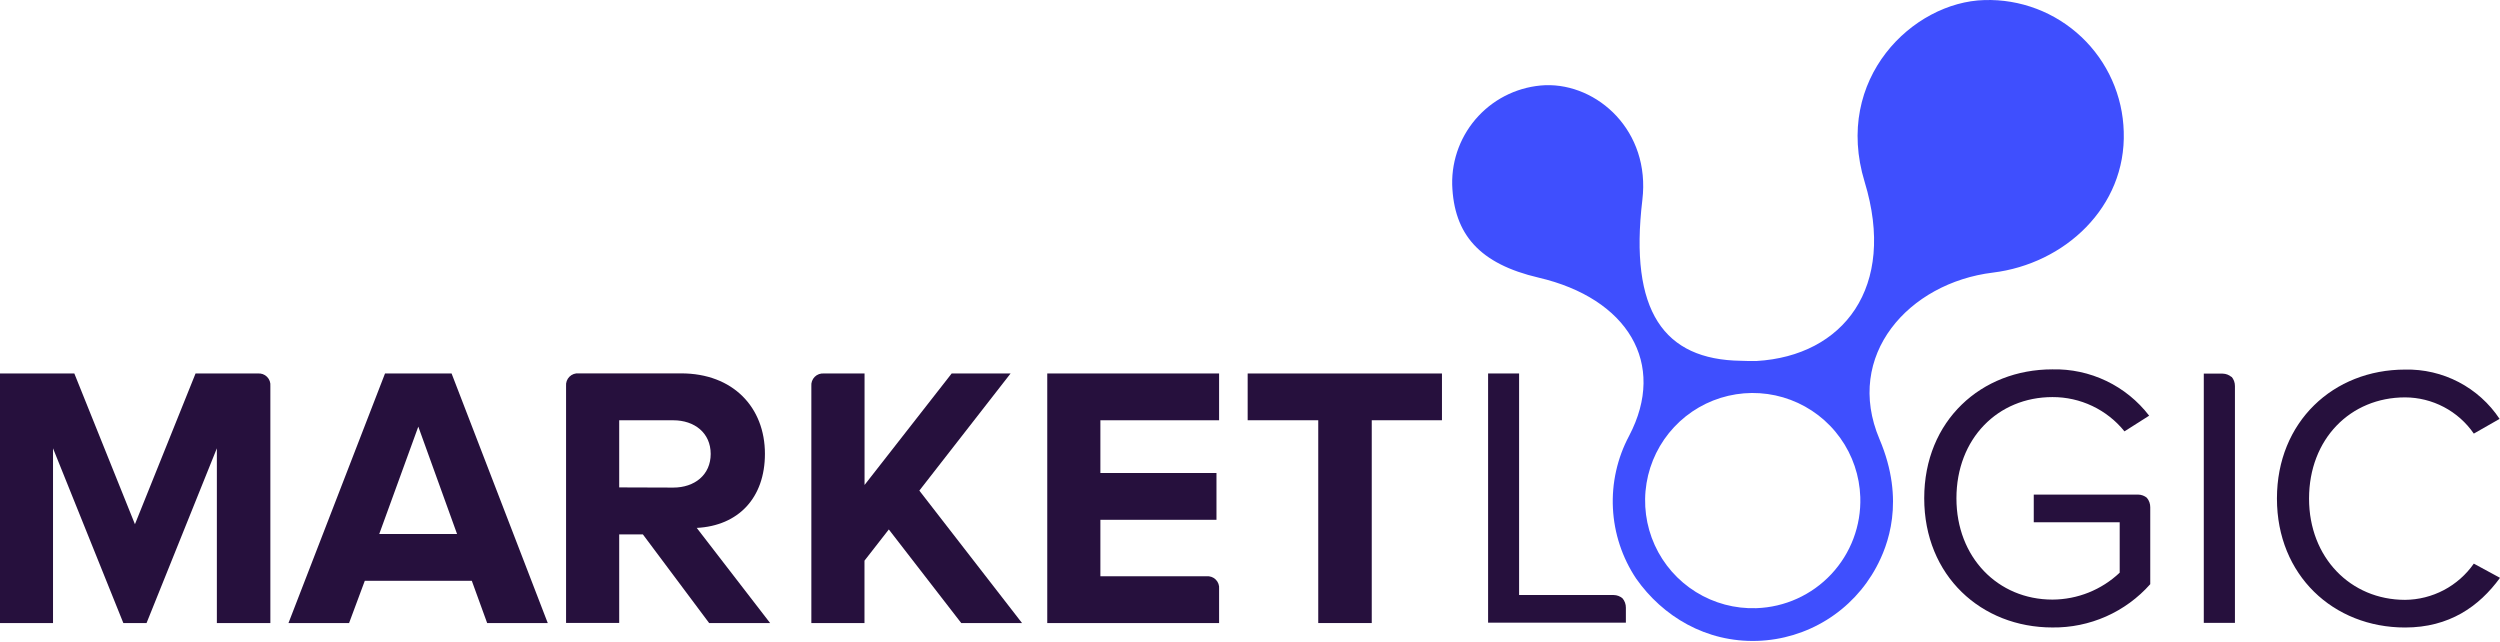 <svg width="1000" height="257" viewBox="0 0 1000 257" fill="none" xmlns="http://www.w3.org/2000/svg">
<path d="M194.862 249.219L188.72 232.312H145.921L139.632 249.219H115.391L154.007 149.395H180.635L219.103 249.219H194.862ZM167.321 170.647L151.695 213.608H182.829L167.321 170.647Z" fill="#26103D"/>
<path d="M527.3 249.219V168.099H499.066V149.395H576.785V168.099H548.699V249.219H527.3Z" fill="#26103D"/>
<path d="M487.637 235.567C487.706 234.885 487.623 234.196 487.392 233.551C487.162 232.905 486.791 232.319 486.306 231.835C485.82 231.351 485.233 230.982 484.587 230.753C483.941 230.525 483.252 230.444 482.57 230.515H440.154V207.908H486.591V189.204H440.154V168.113H487.637V149.395H418.902V249.219H487.637V235.567Z" fill="#26103D"/>
<path d="M108.146 154.461C108.215 153.779 108.131 153.09 107.901 152.444C107.671 151.798 107.3 151.211 106.815 150.726C106.33 150.241 105.743 149.87 105.097 149.64C104.451 149.41 103.762 149.326 103.08 149.395H78.219L53.977 209.69L29.735 149.395H0V249.22H21.208V179.322L49.338 249.22H58.617L86.746 179.322V249.22H108.146V154.461Z" fill="#26103D"/>
<path d="M367.736 196.242L404.232 149.393H380.667L345.821 193.989V149.393H329.621C328.939 149.327 328.25 149.413 327.605 149.644C326.959 149.875 326.373 150.246 325.887 150.73C325.402 151.214 325.029 151.799 324.797 152.444C324.564 153.089 324.476 153.777 324.54 154.459V249.218H345.792V224.269L355.527 211.78L384.497 249.218H408.812L367.736 196.242Z" fill="#26103D"/>
<path d="M278.695 211.162C295.367 210.308 305.971 199.144 305.971 181.53C305.971 162.973 293.246 149.35 272.451 149.35H231.508C230.825 149.284 230.137 149.37 229.491 149.601C228.846 149.832 228.26 150.203 227.774 150.687C227.289 151.171 226.916 151.756 226.683 152.401C226.45 153.046 226.363 153.734 226.427 154.416V249.175H247.679V213.754H257.149L283.659 249.219H308.048L278.695 211.162ZM247.679 194.962V168.113H269.299C277.841 168.113 284.277 173.194 284.277 181.574C284.277 189.954 277.841 195.035 269.299 195.035L247.679 194.962Z" fill="#26103D"/>
<path d="M910.777 199.38C910.777 168.731 933.34 147.833 962.03 147.833C969.484 147.663 976.859 149.382 983.469 152.83C990.08 156.279 995.71 161.343 999.836 167.553L989.527 173.444C986.454 168.988 982.348 165.342 977.56 162.819C972.771 160.295 967.443 158.968 962.03 158.952C940.218 158.952 923.62 175.536 923.62 199.453C923.62 223.018 940.218 239.94 962.03 239.94C967.437 239.895 972.755 238.555 977.539 236.034C982.322 233.513 986.433 229.883 989.527 225.448L999.998 231.133C991.618 242.635 979.674 251.001 962.03 251.001C933.34 251.001 910.777 230.087 910.777 199.453" fill="#26103D"/>
<path d="M858.805 199.159C857.815 198.324 856.566 197.856 855.27 197.834H813.768H813.503V208.894H847.877V229.071C840.607 235.948 830.991 239.797 820.984 239.837C799.158 239.837 782.574 222.945 782.574 199.336C782.574 175.418 799.158 158.835 820.984 158.835C826.507 158.814 831.964 160.035 836.95 162.408C841.937 164.782 846.326 168.247 849.792 172.546L859.659 166.272C855.12 160.357 849.249 155.597 842.524 152.377C835.799 149.158 828.409 147.571 820.955 147.745C792.56 147.745 769.688 168.216 769.688 199.292C769.688 230.368 792.56 250.986 820.955 250.986C828.341 251.078 835.66 249.579 842.414 246.59C849.169 243.602 855.201 239.194 860.101 233.667V202.886C860.113 201.526 859.644 200.206 858.776 199.159" fill="#26103D"/>
<path d="M649.009 239.338C648.028 238.495 646.782 238.026 645.489 238.012H607.639V149.38H595.238V249.073H650.35V243.064C650.364 241.701 649.888 240.379 649.009 239.338Z" fill="#26103D"/>
<path d="M892.576 150.778C891.592 149.942 890.348 149.473 889.056 149.452H881.516V249.144H893.975V154.43C893.986 153.068 893.511 151.747 892.635 150.704" fill="#26103D"/>
<path d="M849.495 52.677C849.306 45.554 847.713 38.538 844.805 32.033C841.898 25.527 837.734 19.66 832.554 14.768C827.373 9.876 821.276 6.055 814.615 3.525C807.954 0.995 800.858 -0.194 793.736 0.026C765.179 0.792 733.264 31.455 745.856 72.751C758.743 115.005 737.284 142.369 702.615 144.402C702.615 144.402 700.435 144.402 699.272 144.402C698.108 144.402 696.326 144.314 696.326 144.314C665.575 143.886 651.628 124.505 656.944 79.968C660.243 52.353 638.991 33.384 618.122 34.076C607.952 34.532 598.363 38.946 591.403 46.376C584.444 53.806 580.665 63.663 580.876 73.841C581.524 93.812 591.862 105.55 615.456 111.058C650.965 119.35 666.886 145.33 651.642 174.343C646.909 183.225 644.671 193.223 645.167 203.274C645.662 213.326 648.872 223.055 654.455 231.428C665.059 246.554 682.438 257.025 702.969 256.348C712.778 256.028 722.331 253.14 730.674 247.971C739.017 242.801 745.857 235.533 750.51 226.892C755.075 218.438 762.292 200.382 751.806 175.684C737.564 142.134 763.455 113.15 797.153 109.041C825.886 105.535 850.482 82.825 849.495 52.692V52.677ZM702.512 243.269C694.002 243.55 685.599 241.301 678.367 236.806C671.136 232.312 665.399 225.773 661.883 218.018C658.368 210.263 657.231 201.639 658.616 193.238C660.002 184.837 663.848 177.035 669.668 170.819C675.488 164.604 683.02 160.254 691.312 158.32C699.605 156.386 708.284 156.954 716.254 159.953C724.223 162.952 731.124 168.246 736.084 175.168C741.043 182.089 743.839 190.325 744.118 198.836C744.491 210.245 740.318 221.335 732.516 229.668C724.713 238 713.921 242.893 702.512 243.269Z" fill="#3F4FFE"/>
</svg>
